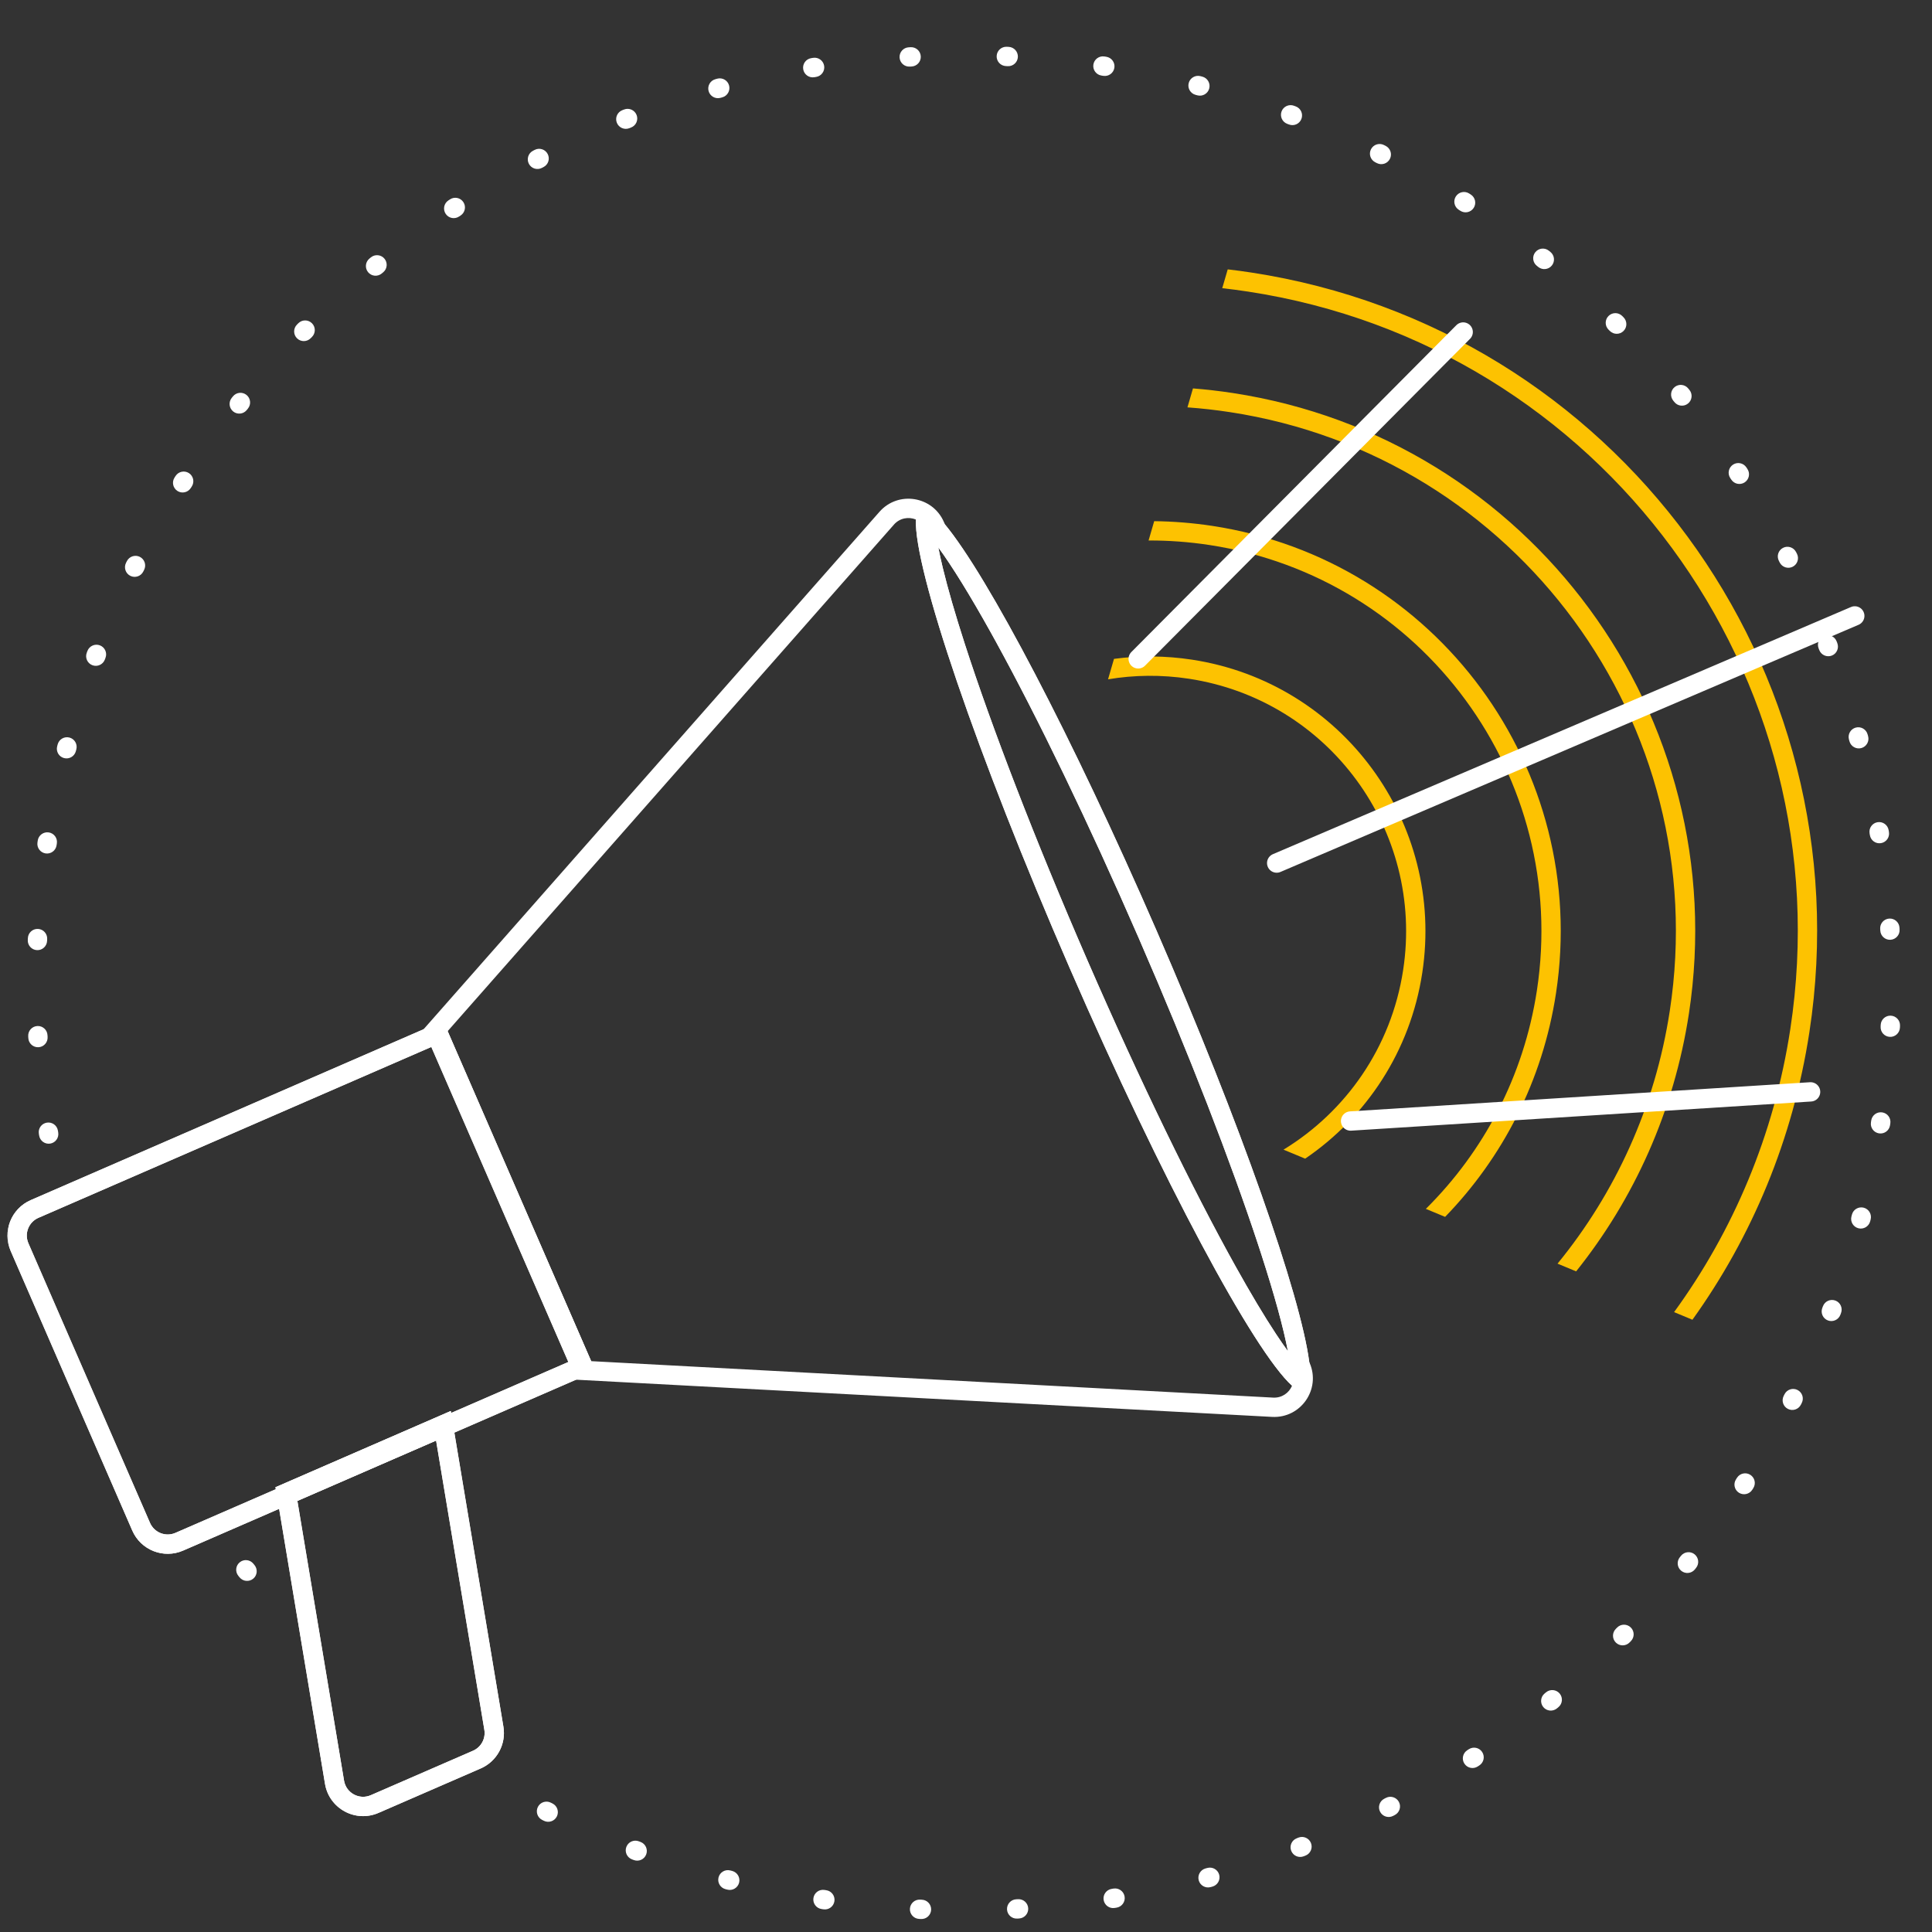 <svg width="100" height="100" viewBox="0 0 100 100" fill="none" xmlns="http://www.w3.org/2000/svg">
<rect x="0" y="0" width="100" height="100" fill="#333333" stroke="none"/>
<g clip-path="url(#clip0_7_7)">
<mask id="mask0_7_7" style="mask-type:luminance" maskUnits="userSpaceOnUse" x="0" y="0" width="100" height="100">
<path d="M100 0H0V100H100V0Z" fill="white"/>
</mask>
<g mask="url(#mask0_7_7)">
<path fill-rule="evenodd" clip-rule="evenodd" d="M51.587 2.897C51.6 2.622 51.834 2.408 52.11 2.421L52.21 2.426C52.486 2.44 52.698 2.674 52.685 2.95C52.671 3.226 52.437 3.439 52.161 3.425L52.063 3.42C51.787 3.407 51.574 3.173 51.587 2.897ZM47.659 2.915C47.675 3.19 47.464 3.426 47.188 3.442L47.09 3.447C46.815 3.463 46.578 3.253 46.562 2.977C46.546 2.701 46.757 2.465 47.032 2.449L47.132 2.443C47.408 2.428 47.644 2.639 47.659 2.915ZM56.593 3.342C56.635 3.069 56.889 2.881 57.163 2.923L57.212 2.93L57.261 2.938C57.534 2.98 57.722 3.235 57.68 3.508C57.638 3.781 57.382 3.968 57.109 3.926L57.061 3.919L57.013 3.911C56.739 3.87 56.552 3.615 56.593 3.342ZM42.658 3.407C42.702 3.68 42.517 3.937 42.245 3.981L42.148 3.997C41.876 4.042 41.619 3.857 41.574 3.585C41.529 3.312 41.713 3.055 41.986 3.01L42.084 2.994C42.357 2.95 42.614 3.135 42.658 3.407ZM61.527 4.3C61.596 4.033 61.869 3.873 62.136 3.942L62.233 3.967C62.5 4.037 62.66 4.31 62.59 4.578C62.52 4.845 62.247 5.005 61.98 4.935L61.885 4.91C61.618 4.84 61.457 4.568 61.527 4.3ZM37.737 4.424C37.809 4.69 37.653 4.965 37.386 5.038L37.292 5.064C37.026 5.137 36.751 4.981 36.677 4.714C36.604 4.448 36.76 4.173 37.026 4.1L37.123 4.073C37.389 4 37.664 4.157 37.737 4.424ZM66.334 5.766C66.431 5.508 66.719 5.377 66.978 5.474L67.071 5.509C67.33 5.606 67.46 5.895 67.362 6.153C67.265 6.412 66.977 6.542 66.718 6.444L66.627 6.41C66.368 6.313 66.237 6.025 66.334 5.766ZM32.95 5.952C33.05 6.209 32.923 6.499 32.666 6.599L32.575 6.635C32.318 6.736 32.028 6.609 31.927 6.352C31.826 6.095 31.952 5.805 32.209 5.704L32.302 5.668C32.559 5.567 32.849 5.695 32.95 5.952ZM70.96 7.729C71.084 7.482 71.385 7.382 71.632 7.506L71.721 7.55C71.967 7.675 72.067 7.975 71.942 8.222C71.818 8.469 71.517 8.568 71.271 8.444L71.184 8.4C70.937 8.276 70.837 7.976 70.96 7.729ZM28.349 7.973C28.476 8.218 28.38 8.52 28.134 8.646L28.048 8.691C27.803 8.818 27.501 8.723 27.374 8.478C27.247 8.233 27.342 7.931 27.587 7.804L27.676 7.758C27.921 7.631 28.223 7.727 28.349 7.973ZM75.354 10.168C75.503 9.935 75.812 9.867 76.045 10.016L76.129 10.07C76.361 10.22 76.428 10.529 76.278 10.761C76.129 10.993 75.82 11.06 75.588 10.911L75.505 10.858C75.273 10.709 75.205 10.4 75.354 10.168ZM23.984 10.462C24.136 10.693 24.072 11.003 23.841 11.155L23.759 11.208C23.529 11.36 23.219 11.297 23.067 11.066C22.915 10.836 22.978 10.525 23.209 10.373L23.292 10.319C23.523 10.167 23.833 10.232 23.984 10.462ZM79.467 13.055C79.639 12.839 79.954 12.804 80.17 12.977L80.247 13.039C80.463 13.212 80.497 13.527 80.324 13.742C80.151 13.957 79.836 13.992 79.621 13.819L79.545 13.758C79.329 13.585 79.294 13.27 79.467 13.055ZM19.902 13.392C20.077 13.606 20.045 13.921 19.831 14.096L19.756 14.158C19.542 14.333 19.227 14.302 19.052 14.088C18.877 13.875 18.908 13.56 19.121 13.384L19.198 13.321C19.412 13.147 19.727 13.178 19.902 13.392ZM83.255 16.357C83.449 16.16 83.765 16.158 83.962 16.352L84.032 16.422C84.228 16.617 84.23 16.934 84.035 17.13C83.841 17.326 83.524 17.327 83.328 17.132L83.259 17.064C83.062 16.869 83.061 16.553 83.255 16.357ZM16.146 16.731C16.342 16.925 16.343 17.242 16.149 17.438L16.08 17.507C15.886 17.703 15.569 17.705 15.373 17.511C15.177 17.317 15.175 17 15.369 16.804L15.439 16.733C15.634 16.537 15.95 16.536 16.146 16.731ZM86.678 20.035C86.891 19.86 87.206 19.891 87.381 20.105L87.444 20.182C87.619 20.396 87.587 20.711 87.373 20.885C87.159 21.06 86.844 21.028 86.67 20.814L86.608 20.739C86.433 20.525 86.464 20.21 86.678 20.035ZM12.759 20.442C12.974 20.615 13.008 20.93 12.835 21.145L12.774 21.221C12.601 21.437 12.287 21.471 12.071 21.299C11.856 21.126 11.821 20.812 11.993 20.596L12.056 20.518C12.229 20.303 12.543 20.269 12.759 20.442ZM89.7 24.05C89.93 23.898 90.24 23.962 90.392 24.192L90.447 24.276C90.599 24.506 90.534 24.816 90.303 24.968C90.073 25.119 89.763 25.055 89.611 24.824L89.557 24.743C89.405 24.512 89.469 24.202 89.7 24.05ZM9.778 24.487C10.01 24.637 10.077 24.946 9.928 25.178L9.875 25.26C9.726 25.493 9.417 25.561 9.184 25.412C8.952 25.263 8.884 24.953 9.033 24.721L9.087 24.637C9.236 24.405 9.546 24.338 9.778 24.487ZM92.288 28.357C92.533 28.23 92.835 28.326 92.962 28.571L93.008 28.659C93.135 28.904 93.038 29.206 92.793 29.333C92.548 29.459 92.246 29.363 92.119 29.118L92.075 29.031C91.947 28.786 92.043 28.484 92.288 28.357ZM7.239 28.823C7.485 28.948 7.584 29.248 7.46 29.495L7.416 29.582C7.293 29.829 6.992 29.929 6.745 29.805C6.498 29.681 6.399 29.381 6.522 29.134L6.567 29.045C6.691 28.799 6.992 28.699 7.239 28.823ZM94.414 32.91C94.671 32.809 94.961 32.936 95.062 33.193L95.098 33.286C95.198 33.543 95.071 33.833 94.814 33.933C94.557 34.033 94.267 33.906 94.166 33.649L94.131 33.558C94.03 33.301 94.157 33.011 94.414 32.91ZM5.17 33.403C5.428 33.501 5.559 33.789 5.461 34.048L5.427 34.139C5.33 34.398 5.041 34.529 4.783 34.432C4.524 34.335 4.393 34.046 4.49 33.788L4.525 33.694C4.623 33.436 4.912 33.306 5.17 33.403ZM96.051 37.661C96.318 37.587 96.593 37.744 96.666 38.01L96.693 38.106C96.765 38.372 96.609 38.647 96.342 38.72C96.076 38.793 95.801 38.636 95.728 38.37L95.702 38.276C95.629 38.009 95.785 37.734 96.051 37.661ZM3.594 38.175C3.861 38.245 4.021 38.519 3.951 38.786L3.926 38.881C3.857 39.148 3.584 39.308 3.317 39.239C3.05 39.17 2.889 38.897 2.959 38.629L2.984 38.533C3.054 38.265 3.327 38.106 3.594 38.175ZM97.181 42.557C97.453 42.512 97.711 42.697 97.756 42.969L97.772 43.067C97.816 43.34 97.631 43.597 97.359 43.641C97.086 43.686 96.829 43.501 96.785 43.228L96.769 43.132C96.724 42.859 96.909 42.602 97.181 42.557ZM2.525 43.086C2.798 43.128 2.985 43.383 2.943 43.656L2.935 43.705L2.928 43.753C2.887 44.026 2.632 44.214 2.359 44.173C2.086 44.131 1.898 43.876 1.939 43.603L1.947 43.554L1.954 43.504C1.996 43.231 2.252 43.044 2.525 43.086ZM97.789 47.545C98.064 47.529 98.301 47.74 98.317 48.016L98.322 48.115C98.338 48.391 98.127 48.627 97.851 48.643C97.575 48.658 97.339 48.447 97.324 48.171L97.318 48.074C97.302 47.798 97.513 47.562 97.789 47.545ZM1.967 48.081C2.243 48.094 2.455 48.329 2.442 48.605L2.437 48.703C2.424 48.978 2.19 49.192 1.914 49.179C1.638 49.166 1.425 48.931 1.438 48.656L1.443 48.556C1.456 48.28 1.691 48.067 1.967 48.081ZM97.868 52.571C98.144 52.584 98.357 52.818 98.344 53.093L98.34 53.193C98.326 53.469 98.091 53.682 97.816 53.668C97.54 53.655 97.327 53.42 97.341 53.144L97.345 53.047C97.358 52.771 97.593 52.558 97.868 52.571ZM1.931 53.107C2.207 53.091 2.443 53.302 2.458 53.578L2.464 53.675C2.48 53.951 2.269 54.188 1.994 54.204C1.718 54.22 1.482 54.009 1.466 53.733L1.46 53.634C1.445 53.358 1.656 53.122 1.931 53.107ZM97.424 57.577C97.697 57.618 97.884 57.873 97.843 58.146L97.835 58.195L97.828 58.245C97.786 58.518 97.531 58.705 97.258 58.663C96.985 58.621 96.798 58.366 96.84 58.093L96.847 58.044L96.854 57.996C96.896 57.723 97.151 57.535 97.424 57.577ZM2.424 58.108C2.696 58.063 2.953 58.248 2.998 58.521L3.013 58.617C3.058 58.89 2.874 59.147 2.601 59.192C2.329 59.237 2.072 59.053 2.027 58.78L2.011 58.682C1.966 58.409 2.151 58.152 2.424 58.108ZM96.466 62.51C96.733 62.58 96.893 62.853 96.824 63.12L96.799 63.217C96.729 63.484 96.455 63.644 96.188 63.574C95.921 63.504 95.761 63.23 95.831 62.963L95.856 62.868C95.925 62.601 96.198 62.441 96.466 62.51ZM95 67.317C95.258 67.415 95.389 67.703 95.292 67.961L95.257 68.055C95.159 68.313 94.871 68.443 94.612 68.346C94.354 68.248 94.224 67.96 94.321 67.701L94.356 67.61C94.453 67.351 94.741 67.221 95 67.317ZM93.037 71.944C93.284 72.068 93.384 72.368 93.26 72.615L93.215 72.704C93.091 72.951 92.79 73.05 92.544 72.926C92.297 72.802 92.198 72.501 92.322 72.254L92.366 72.167C92.49 71.92 92.79 71.82 93.037 71.944ZM90.598 76.338C90.831 76.487 90.898 76.796 90.749 77.028L90.696 77.112C90.546 77.344 90.237 77.411 90.004 77.262C89.772 77.112 89.705 76.803 89.855 76.571L89.907 76.489C90.056 76.256 90.366 76.189 90.598 76.338ZM87.711 80.45C87.927 80.623 87.962 80.938 87.789 81.153L87.727 81.231C87.554 81.446 87.239 81.48 87.024 81.307C86.808 81.134 86.774 80.82 86.947 80.604L87.008 80.528C87.181 80.313 87.496 80.278 87.711 80.45ZM12.409 80.864C12.623 80.689 12.938 80.721 13.113 80.935L13.174 81.01C13.349 81.224 13.318 81.539 13.105 81.714C12.891 81.889 12.576 81.858 12.401 81.644L12.338 81.567C12.163 81.353 12.195 81.039 12.409 80.864ZM84.409 84.238C84.606 84.432 84.608 84.749 84.413 84.945L84.343 85.016C84.149 85.212 83.832 85.213 83.636 85.019C83.44 84.824 83.439 84.507 83.634 84.311L83.702 84.242C83.896 84.046 84.213 84.044 84.409 84.238ZM80.731 87.661C80.906 87.874 80.875 88.19 80.661 88.365L80.584 88.428C80.37 88.602 80.055 88.571 79.88 88.357C79.706 88.143 79.737 87.828 79.951 87.653L80.027 87.591C80.24 87.416 80.555 87.448 80.731 87.661ZM76.716 90.683C76.868 90.914 76.804 91.224 76.573 91.376L76.49 91.43C76.26 91.582 75.95 91.518 75.798 91.287C75.646 91.056 75.711 90.746 75.942 90.594L76.023 90.541C76.254 90.389 76.564 90.453 76.716 90.683ZM72.409 93.271C72.536 93.516 72.44 93.818 72.195 93.945L72.107 93.991C71.861 94.118 71.56 94.022 71.433 93.776C71.306 93.531 71.403 93.229 71.648 93.103L71.735 93.058C71.98 92.931 72.281 93.026 72.409 93.271ZM27.84 93.527C27.964 93.281 28.265 93.181 28.512 93.306L28.599 93.349C28.846 93.473 28.945 93.774 28.822 94.02C28.698 94.267 28.398 94.367 28.151 94.243L28.062 94.199C27.815 94.075 27.716 93.774 27.84 93.527ZM67.856 95.397C67.957 95.654 67.83 95.944 67.573 96.045L67.48 96.081C67.223 96.182 66.933 96.055 66.833 95.797C66.732 95.54 66.859 95.25 67.117 95.15L67.207 95.114C67.465 95.013 67.755 95.14 67.856 95.397ZM32.42 95.596C32.517 95.338 32.806 95.207 33.064 95.305L33.156 95.339C33.414 95.436 33.545 95.725 33.448 95.983C33.351 96.242 33.063 96.373 32.804 96.275L32.711 96.24C32.453 96.143 32.322 95.854 32.42 95.596ZM63.105 97.035C63.178 97.301 63.022 97.576 62.756 97.65L62.66 97.676C62.394 97.749 62.119 97.592 62.046 97.326C61.973 97.059 62.13 96.784 62.396 96.711L62.49 96.686C62.757 96.612 63.032 96.769 63.105 97.035ZM37.192 97.172C37.262 96.904 37.535 96.745 37.803 96.815L37.897 96.839C38.164 96.909 38.325 97.182 38.256 97.449C38.186 97.716 37.913 97.877 37.646 97.807L37.549 97.782C37.282 97.712 37.122 97.439 37.192 97.172ZM58.209 98.164C58.254 98.437 58.069 98.694 57.797 98.739L57.698 98.755C57.426 98.8 57.169 98.615 57.124 98.342C57.08 98.07 57.265 97.813 57.538 97.768L57.634 97.752C57.907 97.707 58.164 97.892 58.209 98.164ZM42.103 98.241C42.145 97.968 42.4 97.781 42.673 97.823L42.721 97.83L42.77 97.838C43.043 97.879 43.231 98.134 43.189 98.407C43.148 98.68 42.893 98.868 42.62 98.826L42.57 98.819L42.521 98.811C42.248 98.769 42.061 98.514 42.103 98.241ZM53.22 98.772C53.236 99.048 53.026 99.284 52.75 99.3L52.65 99.306C52.375 99.321 52.139 99.11 52.123 98.835C52.108 98.559 52.319 98.323 52.594 98.307L52.692 98.302C52.968 98.286 53.204 98.496 53.22 98.772ZM47.097 98.799C47.111 98.523 47.346 98.311 47.621 98.324L47.719 98.329C47.995 98.342 48.208 98.576 48.195 98.852C48.182 99.128 47.948 99.341 47.672 99.328L47.572 99.323C47.297 99.309 47.084 99.075 47.097 98.799Z" fill="white"/>
<path fill-rule="evenodd" clip-rule="evenodd" d="M87.599 68.31C90.671 64.031 92.805 58.981 93.655 53.417C96.531 34.582 83.593 16.981 64.757 14.105C64.353 14.043 63.95 13.989 63.547 13.942L63.263 14.916C63.71 14.966 64.158 15.025 64.606 15.094C82.896 17.886 95.459 34.977 92.666 53.266C91.829 58.751 89.706 63.72 86.65 67.915L87.599 68.31ZM81.58 65.806C84.567 62.074 86.644 57.53 87.418 52.465C89.768 37.074 79.196 22.692 63.805 20.342C63.117 20.237 62.431 20.158 61.748 20.104L61.462 21.085C62.189 21.137 62.92 21.219 63.654 21.331C78.499 23.597 88.696 37.469 86.429 52.314C85.668 57.301 83.596 61.764 80.618 65.406L81.58 65.806ZM74.799 62.985C77.767 59.927 79.846 55.949 80.538 51.414C82.308 39.823 74.346 28.991 62.755 27.221C61.743 27.067 60.736 26.987 59.741 26.976L59.45 27.976C60.49 27.972 61.543 28.048 62.604 28.21C73.649 29.897 81.236 40.218 79.55 51.264C78.868 55.724 76.779 59.621 73.802 62.571L74.799 62.985ZM67.556 59.972C70.709 57.826 72.995 54.425 73.616 50.358C74.802 42.589 69.466 35.33 61.698 34.144C60.326 33.935 58.97 33.928 57.66 34.103L57.352 35.161C58.705 34.934 60.116 34.914 61.547 35.133C68.769 36.235 73.73 42.984 72.627 50.206C72.014 54.224 69.653 57.542 66.435 59.506L67.556 59.972Z" fill="#FDC201"/>
<path fill-rule="evenodd" clip-rule="evenodd" d="M22.416 54.151L22.325 54.19L1.988 63.035C1.482 63.256 1.25 63.845 1.47 64.351L7.764 78.823C7.985 79.329 8.574 79.561 9.08 79.341L14.278 77.08L23.348 73.136L29.417 70.496L29.508 70.456L22.416 54.151ZM1.59 62.118C0.577 62.559 0.113 63.737 0.553 64.75L6.847 79.222C7.288 80.235 8.466 80.699 9.479 80.258L15.393 77.686L22.572 74.563L30.824 70.974L30.597 70.453L23.169 53.375L22.934 52.835L1.59 62.118Z" fill="white"/>
<path fill-rule="evenodd" clip-rule="evenodd" d="M15.376 77.585L15.393 77.686L17.808 92.166C17.915 92.808 18.597 93.178 19.193 92.918L24.482 90.618C24.903 90.435 25.145 89.989 25.07 89.537L22.572 74.563L22.555 74.463L15.376 77.585ZM14.261 76.98L14.278 77.08L16.822 92.331C17.036 93.614 18.399 94.354 19.592 93.835L24.881 91.535C25.723 91.169 26.207 90.277 26.056 89.372L23.348 73.136L23.331 73.035L14.261 76.98Z" fill="white"/>
<path fill-rule="evenodd" clip-rule="evenodd" d="M65.291 64.941C65.234 64.763 65.175 64.583 65.114 64.4C63.722 60.178 61.569 54.598 58.942 48.558C56.315 42.518 53.701 37.138 51.562 33.241C51.469 33.072 51.378 32.906 51.287 32.743C50.218 30.823 49.292 29.325 48.567 28.333C48.628 28.653 48.705 29.008 48.799 29.396C49.059 30.469 49.441 31.794 49.938 33.33C51.321 37.61 53.546 43.411 56.287 49.713C59.028 56.015 61.754 61.598 63.942 65.528C64.727 66.938 65.435 68.122 66.043 69.043C66.263 69.376 66.47 69.675 66.662 69.938C66.432 68.731 65.967 67.032 65.291 64.941ZM67.572 72.03C67.825 71.92 67.883 71.386 67.767 70.498C67.315 67.042 64.235 58.22 59.859 48.159C55.483 38.099 51.13 29.83 48.91 27.143C48.34 26.453 47.91 26.131 47.657 26.241C47.503 26.308 47.422 26.529 47.407 26.891C47.302 29.453 50.55 39.031 55.37 50.112C60.148 61.098 64.899 69.947 66.876 71.725C67.174 71.993 67.41 72.101 67.572 72.03Z" fill="white"/>
<path fill-rule="evenodd" clip-rule="evenodd" d="M1.59 62.118C0.577 62.559 0.113 63.737 0.553 64.75L6.847 79.222C7.288 80.235 8.466 80.699 9.479 80.258L15.393 77.686L22.572 74.563L30.824 70.974L30.597 70.453L23.169 53.375L22.934 52.835L1.59 62.118ZM22.325 54.19L29.417 70.496L23.348 73.136L23.331 73.035L14.261 76.98L14.278 77.08L9.08 79.341C8.574 79.561 7.985 79.329 7.764 78.823L1.47 64.351C1.25 63.845 1.482 63.256 1.988 63.035L22.325 54.19Z" fill="white"/>
<path fill-rule="evenodd" clip-rule="evenodd" d="M16.822 92.331C17.036 93.614 18.399 94.354 19.592 93.835L24.881 91.535C25.723 91.169 26.207 90.277 26.056 89.372L23.348 73.136L23.331 73.035L14.261 76.98L14.278 77.08L16.822 92.331ZM15.393 77.686L22.572 74.563L25.07 89.537C25.145 89.989 24.903 90.435 24.482 90.618L19.193 92.918C18.597 93.178 17.915 92.808 17.808 92.166L15.393 77.686Z" fill="white"/>
<path fill-rule="evenodd" clip-rule="evenodd" d="M46.27 27.153L23.169 53.375L30.597 70.453L65.899 72.34C66.35 72.364 66.722 72.094 66.876 71.725C64.899 69.947 60.148 61.098 55.37 50.112C50.55 39.031 47.302 29.453 47.407 26.891C47.032 26.735 46.572 26.81 46.27 27.153ZM67.786 70.543L67.767 70.498C67.315 67.042 64.235 58.22 59.859 48.159C55.483 38.099 51.13 29.83 48.91 27.143L48.855 27.016C48.27 25.673 46.488 25.392 45.52 26.492L21.926 53.273L22.325 54.19L29.417 70.496L29.816 71.413L65.846 73.338C67.33 73.417 68.379 71.907 67.786 70.543ZM65.114 64.4C65.175 64.583 65.234 64.763 65.291 64.941C65.967 67.032 66.432 68.731 66.662 69.938C66.47 69.675 66.263 69.376 66.043 69.043C65.435 68.122 64.727 66.938 63.942 65.528C61.754 61.598 59.028 56.015 56.287 49.713C53.546 43.411 51.321 37.61 49.938 33.33C49.441 31.794 49.059 30.469 48.799 29.396C48.705 29.008 48.628 28.653 48.567 28.333C49.292 29.325 50.218 30.823 51.287 32.743C51.378 32.906 51.469 33.072 51.562 33.241C53.701 37.138 56.315 42.518 58.942 48.558C61.569 54.598 63.722 60.178 65.114 64.4Z" fill="white"/>
<path d="M66.081 44.672L96.003 31.879M58.912 34.103L75.734 17.185M69.906 58.024L93.716 56.515" stroke="white" stroke-linecap="round"/>
</g>
</g>
<defs>
<clipPath id="clip0_7_7">
<rect width="100" height="100" fill="white"/>
</clipPath>
</defs>
</svg>

